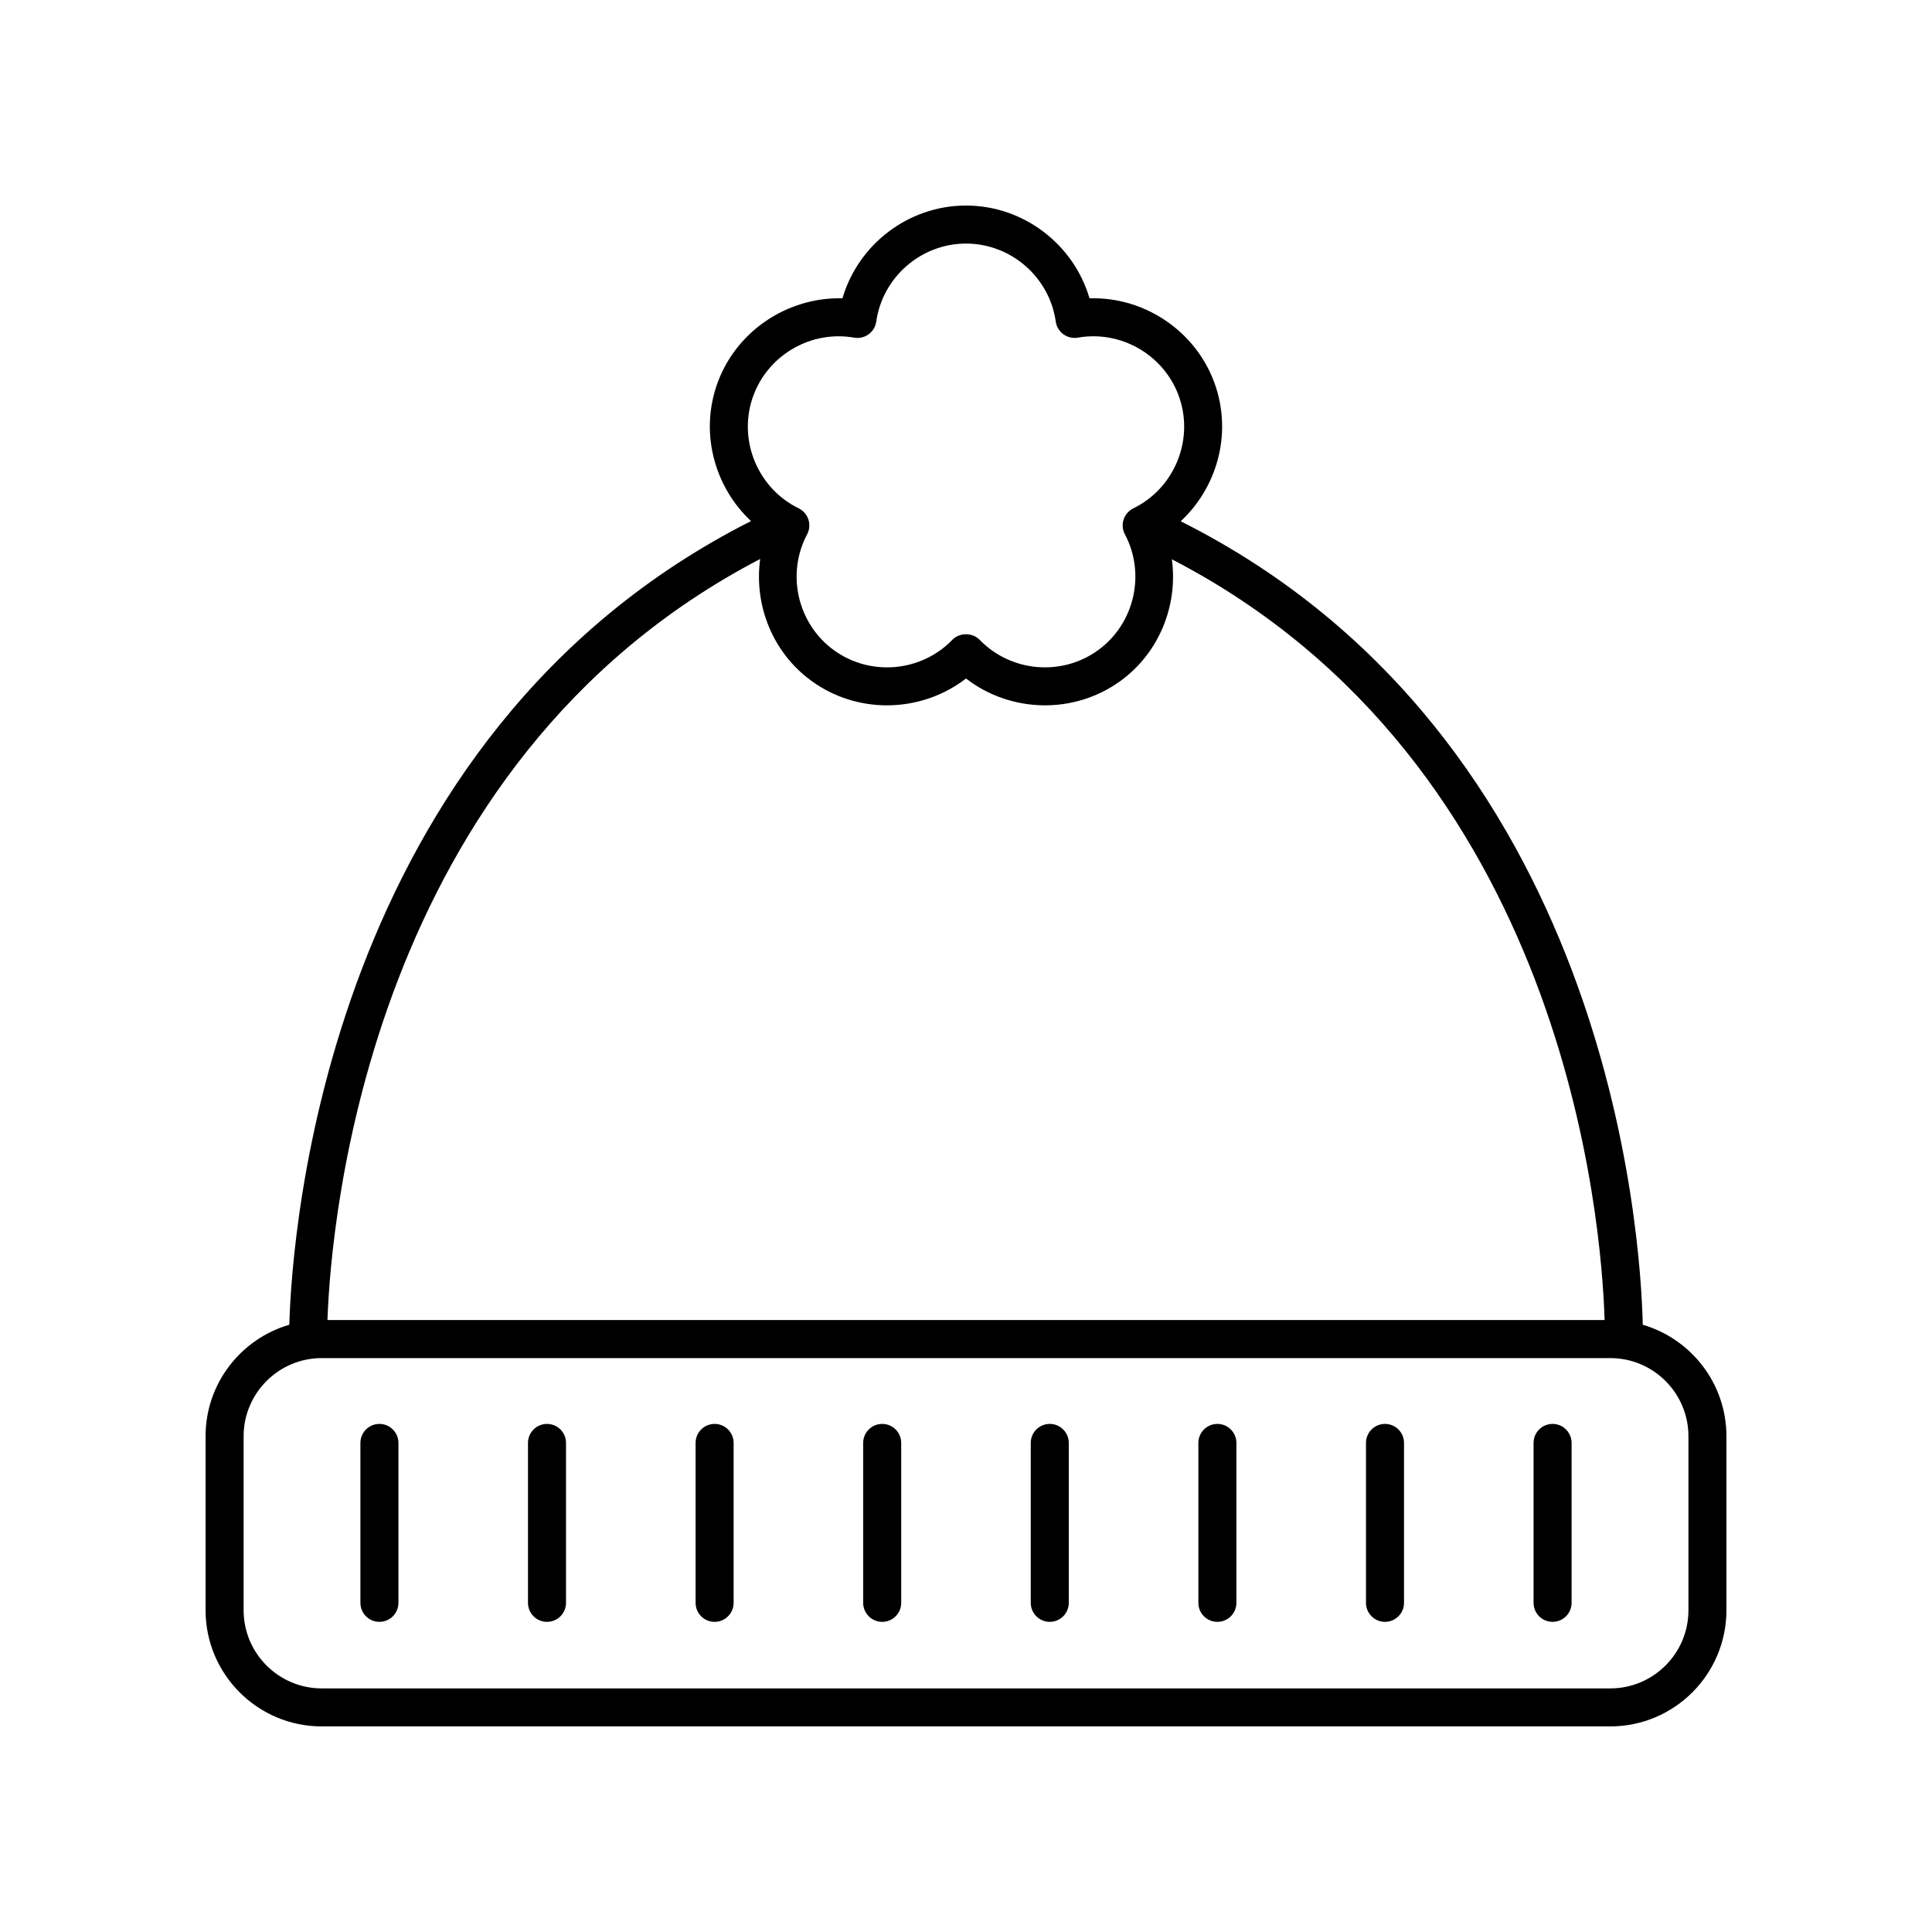 <?xml version="1.0" encoding="UTF-8"?>
<!-- Uploaded to: SVG Repo, www.svgrepo.com, Generator: SVG Repo Mixer Tools -->
<svg fill="#000000" width="800px" height="800px" version="1.1" viewBox="144 144 512 512" xmlns="http://www.w3.org/2000/svg">
 <g>
  <path d="m244.55 521.35c-2.781 0-5.039 2.254-5.039 5.039v42.379c0 2.781 2.254 5.039 5.039 5.039 2.781 0 5.039-2.254 5.039-5.039v-42.379c-0.004-2.781-2.258-5.039-5.039-5.039z"/>
  <path d="m288.96 521.35c-2.781 0-5.039 2.254-5.039 5.039v42.379c0 2.781 2.254 5.039 5.039 5.039 2.781 0 5.039-2.254 5.039-5.039v-42.379c0-2.781-2.258-5.039-5.039-5.039z"/>
  <path d="m333.38 521.35c-2.781 0-5.039 2.254-5.039 5.039v42.379c0 2.781 2.254 5.039 5.039 5.039 2.781 0 5.039-2.254 5.039-5.039v-42.379c0-2.781-2.254-5.039-5.039-5.039z"/>
  <path d="m377.79 521.35c-2.781 0-5.039 2.254-5.039 5.039v42.379c0 2.781 2.254 5.039 5.039 5.039 2.781 0 5.039-2.254 5.039-5.039v-42.379c0-2.781-2.258-5.039-5.039-5.039z"/>
  <path d="m422.2 521.35c-2.781 0-5.039 2.254-5.039 5.039v42.379c0 2.781 2.254 5.039 5.039 5.039 2.781 0 5.039-2.254 5.039-5.039v-42.379c0-2.781-2.254-5.039-5.039-5.039z"/>
  <path d="m466.62 521.35c-2.781 0-5.039 2.254-5.039 5.039v42.379c0 2.781 2.254 5.039 5.039 5.039 2.781 0 5.039-2.254 5.039-5.039v-42.379c0-2.781-2.258-5.039-5.039-5.039z"/>
  <path d="m511.04 521.35c-2.781 0-5.039 2.254-5.039 5.039v42.379c0 2.781 2.254 5.039 5.039 5.039 2.781 0 5.039-2.254 5.039-5.039v-42.379c0-2.781-2.258-5.039-5.039-5.039z"/>
  <path d="m555.45 521.35c-2.781 0-5.039 2.254-5.039 5.039v42.379c0 2.781 2.254 5.039 5.039 5.039 2.781 0 5.039-2.254 5.039-5.039v-42.379c-0.004-2.781-2.258-5.039-5.039-5.039z"/>
  <path d="m579.35 495.08c-0.555-24.215-8.984-155.96-122.45-212.94 9.516-8.84 13.5-22.703 9.328-35.547-4.711-14.5-18.676-23.996-33.496-23.535-4.18-14.309-17.492-24.586-32.734-24.586-15.246 0-28.555 10.281-32.738 24.586-14.832-0.387-28.785 9.039-33.496 23.535-4.164 12.816-0.207 26.652 9.266 35.496-112.64 56.961-121.68 188.84-122.36 212.98-12.805 3.727-22.191 15.547-22.191 29.535v46.125c0 16.977 13.805 30.785 30.781 30.785h341.48c16.973 0 30.781-13.809 30.781-30.781v-46.125c0-13.988-9.383-25.801-22.176-29.535zm-236-245.37c3.242-9.984 12.664-16.59 22.887-16.59 1.363 0 2.738 0.117 4.117 0.359 1.352 0.242 2.727-0.082 3.836-0.887 1.105-0.801 1.836-2.019 2.027-3.371 1.664-11.785 11.887-20.672 23.785-20.672s22.121 8.887 23.785 20.668c0.191 1.352 0.922 2.57 2.027 3.371 1.105 0.805 2.492 1.129 3.836 0.887 11.723-2.055 23.328 4.922 27.004 16.23 3.676 11.316-1.613 23.785-12.305 29.008-1.227 0.598-2.16 1.672-2.582 2.969-0.422 1.301-0.297 2.715 0.344 3.922 5.574 10.508 2.523 23.707-7.102 30.699-9.629 6.996-23.125 5.809-31.387-2.742-1.898-1.969-5.348-1.969-7.246 0-8.266 8.555-21.758 9.742-31.387 2.742-9.625-6.992-12.676-20.191-7.094-30.699 0.641-1.207 0.762-2.621 0.344-3.922-0.422-1.301-1.355-2.371-2.582-2.969-10.691-5.223-15.984-17.691-12.309-29.004zm2.102 42.43c-1.668 12.168 3.238 24.781 13.613 32.32 5.977 4.34 12.996 6.461 19.988 6.461 7.449-0.004 14.867-2.41 20.949-7.113 11.789 9.121 28.602 9.609 40.934 0.648 10.352-7.519 15.254-20.098 13.621-32.238 104.48 54.074 113.89 175.79 114.68 201.61h-338.46c0.91-25.887 10.836-147.62 114.67-201.69zm246 278.6c0 11.414-9.289 20.703-20.703 20.703h-341.48c-11.418 0-20.707-9.289-20.707-20.703v-46.125c0-11.418 9.289-20.707 20.707-20.707h341.48c11.414 0 20.703 9.289 20.703 20.703z"/>
 </g>
</svg>